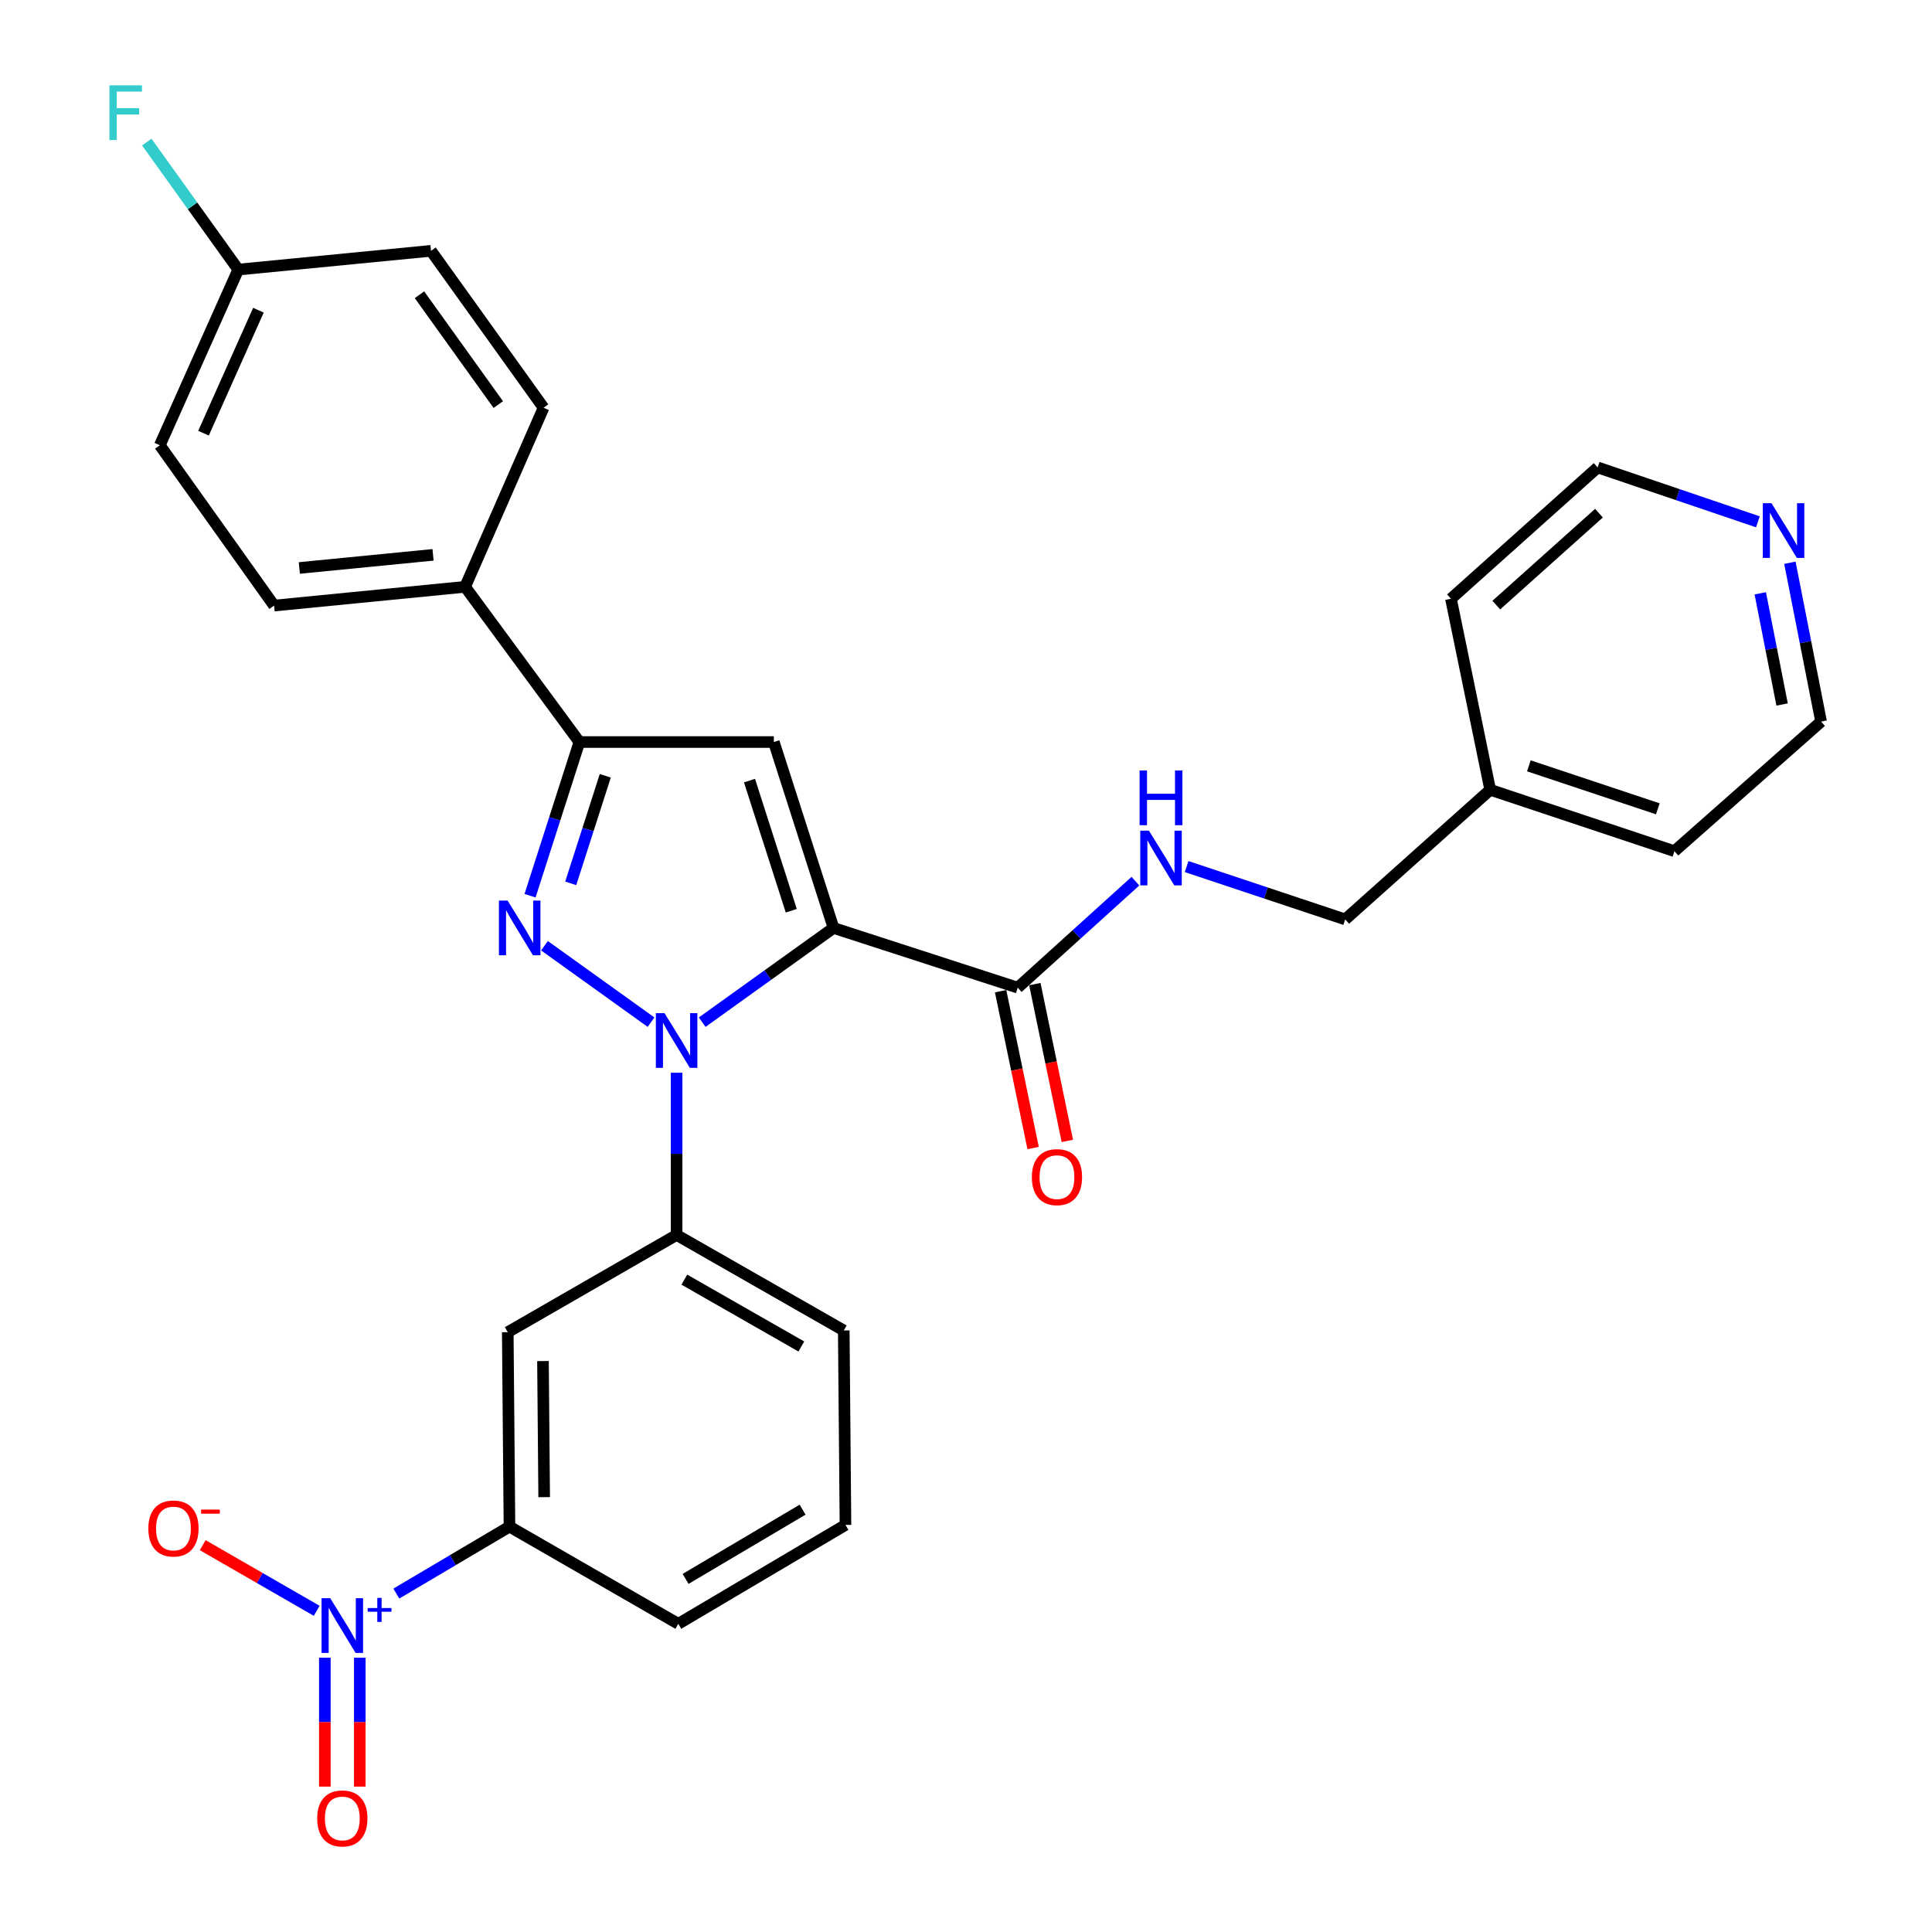 <?xml version='1.0' encoding='iso-8859-1'?>
<svg version='1.1' baseProfile='full'
              xmlns='http://www.w3.org/2000/svg'
                      xmlns:rdkit='http://www.rdkit.org/xml'
                      xmlns:xlink='http://www.w3.org/1999/xlink'
                  xml:space='preserve'
width='1000px' height='1000px' viewBox='0 0 1000 1000'>
<!-- END OF HEADER -->
<rect style='opacity:1.0;fill:#FFFFFF;stroke:none' width='1000' height='1000' x='0' y='0'> </rect>
<path class='bond-0' d='M 517.916,513.044 L 526.327,553.628' style='fill:none;fill-rule:evenodd;stroke:#000000;stroke-width:6px;stroke-linecap:butt;stroke-linejoin:miter;stroke-opacity:1' />
<path class='bond-0' d='M 526.327,553.628 L 534.738,594.212' style='fill:none;fill-rule:evenodd;stroke:#FF0000;stroke-width:6px;stroke-linecap:butt;stroke-linejoin:miter;stroke-opacity:1' />
<path class='bond-0' d='M 535.636,509.372 L 544.046,549.956' style='fill:none;fill-rule:evenodd;stroke:#000000;stroke-width:6px;stroke-linecap:butt;stroke-linejoin:miter;stroke-opacity:1' />
<path class='bond-0' d='M 544.046,549.956 L 552.457,590.54' style='fill:none;fill-rule:evenodd;stroke:#FF0000;stroke-width:6px;stroke-linecap:butt;stroke-linejoin:miter;stroke-opacity:1' />
<path class='bond-1' d='M 526.776,511.208 L 557.237,483.65' style='fill:none;fill-rule:evenodd;stroke:#000000;stroke-width:6px;stroke-linecap:butt;stroke-linejoin:miter;stroke-opacity:1' />
<path class='bond-1' d='M 557.237,483.65 L 587.699,456.091' style='fill:none;fill-rule:evenodd;stroke:#0000FF;stroke-width:6px;stroke-linecap:butt;stroke-linejoin:miter;stroke-opacity:1' />
<path class='bond-2' d='M 526.776,511.208 L 431.43,480.304' style='fill:none;fill-rule:evenodd;stroke:#000000;stroke-width:6px;stroke-linecap:butt;stroke-linejoin:miter;stroke-opacity:1' />
<path class='bond-3' d='M 614.191,448.53 L 655.233,462.211' style='fill:none;fill-rule:evenodd;stroke:#0000FF;stroke-width:6px;stroke-linecap:butt;stroke-linejoin:miter;stroke-opacity:1' />
<path class='bond-3' d='M 655.233,462.211 L 696.275,475.891' style='fill:none;fill-rule:evenodd;stroke:#000000;stroke-width:6px;stroke-linecap:butt;stroke-linejoin:miter;stroke-opacity:1' />
<path class='bond-4' d='M 926.444,291.283 L 934.517,332.386' style='fill:none;fill-rule:evenodd;stroke:#0000FF;stroke-width:6px;stroke-linecap:butt;stroke-linejoin:miter;stroke-opacity:1' />
<path class='bond-4' d='M 934.517,332.386 L 942.591,373.488' style='fill:none;fill-rule:evenodd;stroke:#000000;stroke-width:6px;stroke-linecap:butt;stroke-linejoin:miter;stroke-opacity:1' />
<path class='bond-4' d='M 911.109,307.102 L 916.761,335.873' style='fill:none;fill-rule:evenodd;stroke:#0000FF;stroke-width:6px;stroke-linecap:butt;stroke-linejoin:miter;stroke-opacity:1' />
<path class='bond-4' d='M 916.761,335.873 L 922.412,364.645' style='fill:none;fill-rule:evenodd;stroke:#000000;stroke-width:6px;stroke-linecap:butt;stroke-linejoin:miter;stroke-opacity:1' />
<path class='bond-5' d='M 909.887,270.096 L 868.412,256.018' style='fill:none;fill-rule:evenodd;stroke:#0000FF;stroke-width:6px;stroke-linecap:butt;stroke-linejoin:miter;stroke-opacity:1' />
<path class='bond-5' d='M 868.412,256.018 L 826.938,241.941' style='fill:none;fill-rule:evenodd;stroke:#000000;stroke-width:6px;stroke-linecap:butt;stroke-linejoin:miter;stroke-opacity:1' />
<path class='bond-6' d='M 771.323,408.795 L 751.015,309.921' style='fill:none;fill-rule:evenodd;stroke:#000000;stroke-width:6px;stroke-linecap:butt;stroke-linejoin:miter;stroke-opacity:1' />
<path class='bond-7' d='M 771.323,408.795 L 696.275,475.891' style='fill:none;fill-rule:evenodd;stroke:#000000;stroke-width:6px;stroke-linecap:butt;stroke-linejoin:miter;stroke-opacity:1' />
<path class='bond-8' d='M 771.323,408.795 L 866.668,440.574' style='fill:none;fill-rule:evenodd;stroke:#000000;stroke-width:6px;stroke-linecap:butt;stroke-linejoin:miter;stroke-opacity:1' />
<path class='bond-8' d='M 791.346,396.395 L 858.088,418.64' style='fill:none;fill-rule:evenodd;stroke:#000000;stroke-width:6px;stroke-linecap:butt;stroke-linejoin:miter;stroke-opacity:1' />
<path class='bond-9' d='M 363.449,529.076 L 397.439,504.69' style='fill:none;fill-rule:evenodd;stroke:#0000FF;stroke-width:6px;stroke-linecap:butt;stroke-linejoin:miter;stroke-opacity:1' />
<path class='bond-9' d='M 397.439,504.69 L 431.43,480.304' style='fill:none;fill-rule:evenodd;stroke:#000000;stroke-width:6px;stroke-linecap:butt;stroke-linejoin:miter;stroke-opacity:1' />
<path class='bond-10' d='M 336.971,529.076 L 281.821,489.51' style='fill:none;fill-rule:evenodd;stroke:#0000FF;stroke-width:6px;stroke-linecap:butt;stroke-linejoin:miter;stroke-opacity:1' />
<path class='bond-11' d='M 350.21,555.25 L 350.21,597.233' style='fill:none;fill-rule:evenodd;stroke:#0000FF;stroke-width:6px;stroke-linecap:butt;stroke-linejoin:miter;stroke-opacity:1' />
<path class='bond-11' d='M 350.21,597.233 L 350.21,639.217' style='fill:none;fill-rule:evenodd;stroke:#000000;stroke-width:6px;stroke-linecap:butt;stroke-linejoin:miter;stroke-opacity:1' />
<path class='bond-12' d='M 431.43,480.304 L 400.536,384.074' style='fill:none;fill-rule:evenodd;stroke:#000000;stroke-width:6px;stroke-linecap:butt;stroke-linejoin:miter;stroke-opacity:1' />
<path class='bond-12' d='M 409.566,471.401 L 387.941,404.04' style='fill:none;fill-rule:evenodd;stroke:#000000;stroke-width:6px;stroke-linecap:butt;stroke-linejoin:miter;stroke-opacity:1' />
<path class='bond-13' d='M 400.536,384.074 L 299.893,384.074' style='fill:none;fill-rule:evenodd;stroke:#000000;stroke-width:6px;stroke-linecap:butt;stroke-linejoin:miter;stroke-opacity:1' />
<path class='bond-14' d='M 299.893,384.074 L 287.12,423.846' style='fill:none;fill-rule:evenodd;stroke:#000000;stroke-width:6px;stroke-linecap:butt;stroke-linejoin:miter;stroke-opacity:1' />
<path class='bond-14' d='M 287.12,423.846 L 274.348,463.618' style='fill:none;fill-rule:evenodd;stroke:#0000FF;stroke-width:6px;stroke-linecap:butt;stroke-linejoin:miter;stroke-opacity:1' />
<path class='bond-14' d='M 313.29,401.539 L 304.35,429.379' style='fill:none;fill-rule:evenodd;stroke:#000000;stroke-width:6px;stroke-linecap:butt;stroke-linejoin:miter;stroke-opacity:1' />
<path class='bond-14' d='M 304.35,429.379 L 295.409,457.219' style='fill:none;fill-rule:evenodd;stroke:#0000FF;stroke-width:6px;stroke-linecap:butt;stroke-linejoin:miter;stroke-opacity:1' />
<path class='bond-15' d='M 299.893,384.074 L 240.739,303.738' style='fill:none;fill-rule:evenodd;stroke:#000000;stroke-width:6px;stroke-linecap:butt;stroke-linejoin:miter;stroke-opacity:1' />
<path class='bond-16' d='M 205.14,824.834 L 234.421,807.506' style='fill:none;fill-rule:evenodd;stroke:#0000FF;stroke-width:6px;stroke-linecap:butt;stroke-linejoin:miter;stroke-opacity:1' />
<path class='bond-16' d='M 234.421,807.506 L 263.701,790.178' style='fill:none;fill-rule:evenodd;stroke:#000000;stroke-width:6px;stroke-linecap:butt;stroke-linejoin:miter;stroke-opacity:1' />
<path class='bond-17' d='M 163.921,833.745 L 134.419,816.761' style='fill:none;fill-rule:evenodd;stroke:#0000FF;stroke-width:6px;stroke-linecap:butt;stroke-linejoin:miter;stroke-opacity:1' />
<path class='bond-17' d='M 134.419,816.761 L 104.917,799.778' style='fill:none;fill-rule:evenodd;stroke:#FF0000;stroke-width:6px;stroke-linecap:butt;stroke-linejoin:miter;stroke-opacity:1' />
<path class='bond-18' d='M 168.134,858.033 L 168.134,891.387' style='fill:none;fill-rule:evenodd;stroke:#0000FF;stroke-width:6px;stroke-linecap:butt;stroke-linejoin:miter;stroke-opacity:1' />
<path class='bond-18' d='M 168.134,891.387 L 168.134,924.741' style='fill:none;fill-rule:evenodd;stroke:#FF0000;stroke-width:6px;stroke-linecap:butt;stroke-linejoin:miter;stroke-opacity:1' />
<path class='bond-18' d='M 186.23,858.033 L 186.23,891.387' style='fill:none;fill-rule:evenodd;stroke:#0000FF;stroke-width:6px;stroke-linecap:butt;stroke-linejoin:miter;stroke-opacity:1' />
<path class='bond-18' d='M 186.23,891.387 L 186.23,924.741' style='fill:none;fill-rule:evenodd;stroke:#FF0000;stroke-width:6px;stroke-linecap:butt;stroke-linejoin:miter;stroke-opacity:1' />
<path class='bond-19' d='M 263.701,790.178 L 262.816,689.534' style='fill:none;fill-rule:evenodd;stroke:#000000;stroke-width:6px;stroke-linecap:butt;stroke-linejoin:miter;stroke-opacity:1' />
<path class='bond-19' d='M 281.663,774.922 L 281.044,704.471' style='fill:none;fill-rule:evenodd;stroke:#000000;stroke-width:6px;stroke-linecap:butt;stroke-linejoin:miter;stroke-opacity:1' />
<path class='bond-20' d='M 263.701,790.178 L 351.094,840.494' style='fill:none;fill-rule:evenodd;stroke:#000000;stroke-width:6px;stroke-linecap:butt;stroke-linejoin:miter;stroke-opacity:1' />
<path class='bond-21' d='M 240.739,303.738 L 141.865,313.45' style='fill:none;fill-rule:evenodd;stroke:#000000;stroke-width:6px;stroke-linecap:butt;stroke-linejoin:miter;stroke-opacity:1' />
<path class='bond-21' d='M 224.139,287.186 L 154.927,293.984' style='fill:none;fill-rule:evenodd;stroke:#000000;stroke-width:6px;stroke-linecap:butt;stroke-linejoin:miter;stroke-opacity:1' />
<path class='bond-22' d='M 240.739,303.738 L 281.354,211.047' style='fill:none;fill-rule:evenodd;stroke:#000000;stroke-width:6px;stroke-linecap:butt;stroke-linejoin:miter;stroke-opacity:1' />
<path class='bond-23' d='M 141.865,313.45 L 82.721,230.47' style='fill:none;fill-rule:evenodd;stroke:#000000;stroke-width:6px;stroke-linecap:butt;stroke-linejoin:miter;stroke-opacity:1' />
<path class='bond-24' d='M 281.354,211.047 L 223.085,129.826' style='fill:none;fill-rule:evenodd;stroke:#000000;stroke-width:6px;stroke-linecap:butt;stroke-linejoin:miter;stroke-opacity:1' />
<path class='bond-24' d='M 257.911,209.412 L 217.122,152.558' style='fill:none;fill-rule:evenodd;stroke:#000000;stroke-width:6px;stroke-linecap:butt;stroke-linejoin:miter;stroke-opacity:1' />
<path class='bond-25' d='M 123.326,139.538 L 223.085,129.826' style='fill:none;fill-rule:evenodd;stroke:#000000;stroke-width:6px;stroke-linecap:butt;stroke-linejoin:miter;stroke-opacity:1' />
<path class='bond-26' d='M 123.326,139.538 L 99.651,106.537' style='fill:none;fill-rule:evenodd;stroke:#000000;stroke-width:6px;stroke-linecap:butt;stroke-linejoin:miter;stroke-opacity:1' />
<path class='bond-26' d='M 99.651,106.537 L 75.977,73.537' style='fill:none;fill-rule:evenodd;stroke:#33CCCC;stroke-width:6px;stroke-linecap:butt;stroke-linejoin:miter;stroke-opacity:1' />
<path class='bond-27' d='M 123.326,139.538 L 82.721,230.47' style='fill:none;fill-rule:evenodd;stroke:#000000;stroke-width:6px;stroke-linecap:butt;stroke-linejoin:miter;stroke-opacity:1' />
<path class='bond-27' d='M 133.759,160.556 L 105.335,224.208' style='fill:none;fill-rule:evenodd;stroke:#000000;stroke-width:6px;stroke-linecap:butt;stroke-linejoin:miter;stroke-opacity:1' />
<path class='bond-28' d='M 262.816,689.534 L 350.21,639.217' style='fill:none;fill-rule:evenodd;stroke:#000000;stroke-width:6px;stroke-linecap:butt;stroke-linejoin:miter;stroke-opacity:1' />
<path class='bond-29' d='M 350.21,639.217 L 436.728,688.649' style='fill:none;fill-rule:evenodd;stroke:#000000;stroke-width:6px;stroke-linecap:butt;stroke-linejoin:miter;stroke-opacity:1' />
<path class='bond-29' d='M 354.21,662.344 L 414.773,696.947' style='fill:none;fill-rule:evenodd;stroke:#000000;stroke-width:6px;stroke-linecap:butt;stroke-linejoin:miter;stroke-opacity:1' />
<path class='bond-30' d='M 351.094,840.494 L 437.613,789.293' style='fill:none;fill-rule:evenodd;stroke:#000000;stroke-width:6px;stroke-linecap:butt;stroke-linejoin:miter;stroke-opacity:1' />
<path class='bond-30' d='M 354.856,817.241 L 415.419,781.4' style='fill:none;fill-rule:evenodd;stroke:#000000;stroke-width:6px;stroke-linecap:butt;stroke-linejoin:miter;stroke-opacity:1' />
<path class='bond-31' d='M 437.613,789.293 L 436.728,688.649' style='fill:none;fill-rule:evenodd;stroke:#000000;stroke-width:6px;stroke-linecap:butt;stroke-linejoin:miter;stroke-opacity:1' />
<path class='bond-32' d='M 942.591,373.488 L 866.668,440.574' style='fill:none;fill-rule:evenodd;stroke:#000000;stroke-width:6px;stroke-linecap:butt;stroke-linejoin:miter;stroke-opacity:1' />
<path class='bond-33' d='M 826.938,241.941 L 751.015,309.921' style='fill:none;fill-rule:evenodd;stroke:#000000;stroke-width:6px;stroke-linecap:butt;stroke-linejoin:miter;stroke-opacity:1' />
<path class='bond-33' d='M 827.62,265.619 L 774.475,313.205' style='fill:none;fill-rule:evenodd;stroke:#000000;stroke-width:6px;stroke-linecap:butt;stroke-linejoin:miter;stroke-opacity:1' />
<path  class='atom-1' d='M 534.084 609.278
Q 534.084 602.478, 537.444 598.678
Q 540.804 594.878, 547.084 594.878
Q 553.364 594.878, 556.724 598.678
Q 560.084 602.478, 560.084 609.278
Q 560.084 616.158, 556.684 620.078
Q 553.284 623.958, 547.084 623.958
Q 540.844 623.958, 537.444 620.078
Q 534.084 616.198, 534.084 609.278
M 547.084 620.758
Q 551.404 620.758, 553.724 617.878
Q 556.084 614.958, 556.084 609.278
Q 556.084 603.718, 553.724 600.918
Q 551.404 598.078, 547.084 598.078
Q 542.764 598.078, 540.404 600.878
Q 538.084 603.678, 538.084 609.278
Q 538.084 614.998, 540.404 617.878
Q 542.764 620.758, 547.084 620.758
' fill='#FF0000'/>
<path  class='atom-2' d='M 594.679 429.953
L 603.959 444.953
Q 604.879 446.433, 606.359 449.113
Q 607.839 451.793, 607.919 451.953
L 607.919 429.953
L 611.679 429.953
L 611.679 458.273
L 607.799 458.273
L 597.839 441.873
Q 596.679 439.953, 595.439 437.753
Q 594.239 435.553, 593.879 434.873
L 593.879 458.273
L 590.199 458.273
L 590.199 429.953
L 594.679 429.953
' fill='#0000FF'/>
<path  class='atom-2' d='M 589.859 398.801
L 593.699 398.801
L 593.699 410.841
L 608.179 410.841
L 608.179 398.801
L 612.019 398.801
L 612.019 427.121
L 608.179 427.121
L 608.179 414.041
L 593.699 414.041
L 593.699 427.121
L 589.859 427.121
L 589.859 398.801
' fill='#0000FF'/>
<path  class='atom-3' d='M 916.908 260.444
L 926.188 275.444
Q 927.108 276.924, 928.588 279.604
Q 930.068 282.284, 930.148 282.444
L 930.148 260.444
L 933.908 260.444
L 933.908 288.764
L 930.028 288.764
L 920.068 272.364
Q 918.908 270.444, 917.668 268.244
Q 916.468 266.044, 916.108 265.364
L 916.108 288.764
L 912.428 288.764
L 912.428 260.444
L 916.908 260.444
' fill='#0000FF'/>
<path  class='atom-5' d='M 343.95 524.413
L 353.23 539.413
Q 354.15 540.893, 355.63 543.573
Q 357.11 546.253, 357.19 546.413
L 357.19 524.413
L 360.95 524.413
L 360.95 552.733
L 357.07 552.733
L 347.11 536.333
Q 345.95 534.413, 344.71 532.213
Q 343.51 530.013, 343.15 529.333
L 343.15 552.733
L 339.47 552.733
L 339.47 524.413
L 343.95 524.413
' fill='#0000FF'/>
<path  class='atom-9' d='M 262.729 466.144
L 272.009 481.144
Q 272.929 482.624, 274.409 485.304
Q 275.889 487.984, 275.969 488.144
L 275.969 466.144
L 279.729 466.144
L 279.729 494.464
L 275.849 494.464
L 265.889 478.064
Q 264.729 476.144, 263.489 473.944
Q 262.289 471.744, 261.929 471.064
L 261.929 494.464
L 258.249 494.464
L 258.249 466.144
L 262.729 466.144
' fill='#0000FF'/>
<path  class='atom-10' d='M 170.922 827.219
L 180.202 842.219
Q 181.122 843.699, 182.602 846.379
Q 184.082 849.059, 184.162 849.219
L 184.162 827.219
L 187.922 827.219
L 187.922 855.539
L 184.042 855.539
L 174.082 839.139
Q 172.922 837.219, 171.682 835.019
Q 170.482 832.819, 170.122 832.139
L 170.122 855.539
L 166.442 855.539
L 166.442 827.219
L 170.922 827.219
' fill='#0000FF'/>
<path  class='atom-10' d='M 190.298 832.324
L 195.288 832.324
L 195.288 827.07
L 197.505 827.07
L 197.505 832.324
L 202.627 832.324
L 202.627 834.225
L 197.505 834.225
L 197.505 839.505
L 195.288 839.505
L 195.288 834.225
L 190.298 834.225
L 190.298 832.324
' fill='#0000FF'/>
<path  class='atom-18' d='M 56.638 44.157
L 73.478 44.157
L 73.478 47.397
L 60.438 47.397
L 60.438 55.997
L 72.037 55.997
L 72.037 59.277
L 60.438 59.277
L 60.438 72.477
L 56.638 72.477
L 56.638 44.157
' fill='#33CCCC'/>
<path  class='atom-20' d='M 76.779 791.142
Q 76.779 784.342, 80.139 780.542
Q 83.499 776.742, 89.779 776.742
Q 96.059 776.742, 99.419 780.542
Q 102.779 784.342, 102.779 791.142
Q 102.779 798.022, 99.379 801.942
Q 95.979 805.822, 89.779 805.822
Q 83.539 805.822, 80.139 801.942
Q 76.779 798.062, 76.779 791.142
M 89.779 802.622
Q 94.099 802.622, 96.419 799.742
Q 98.779 796.822, 98.779 791.142
Q 98.779 785.582, 96.419 782.782
Q 94.099 779.942, 89.779 779.942
Q 85.459 779.942, 83.099 782.742
Q 80.779 785.542, 80.779 791.142
Q 80.779 796.862, 83.099 799.742
Q 85.459 802.622, 89.779 802.622
' fill='#FF0000'/>
<path  class='atom-20' d='M 104.099 781.365
L 113.787 781.365
L 113.787 783.477
L 104.099 783.477
L 104.099 781.365
' fill='#FF0000'/>
<path  class='atom-21' d='M 164.182 941.218
Q 164.182 934.418, 167.542 930.618
Q 170.902 926.818, 177.182 926.818
Q 183.462 926.818, 186.822 930.618
Q 190.182 934.418, 190.182 941.218
Q 190.182 948.098, 186.782 952.018
Q 183.382 955.898, 177.182 955.898
Q 170.942 955.898, 167.542 952.018
Q 164.182 948.138, 164.182 941.218
M 177.182 952.698
Q 181.502 952.698, 183.822 949.818
Q 186.182 946.898, 186.182 941.218
Q 186.182 935.658, 183.822 932.858
Q 181.502 930.018, 177.182 930.018
Q 172.862 930.018, 170.502 932.818
Q 168.182 935.618, 168.182 941.218
Q 168.182 946.938, 170.502 949.818
Q 172.862 952.698, 177.182 952.698
' fill='#FF0000'/>
</svg>
